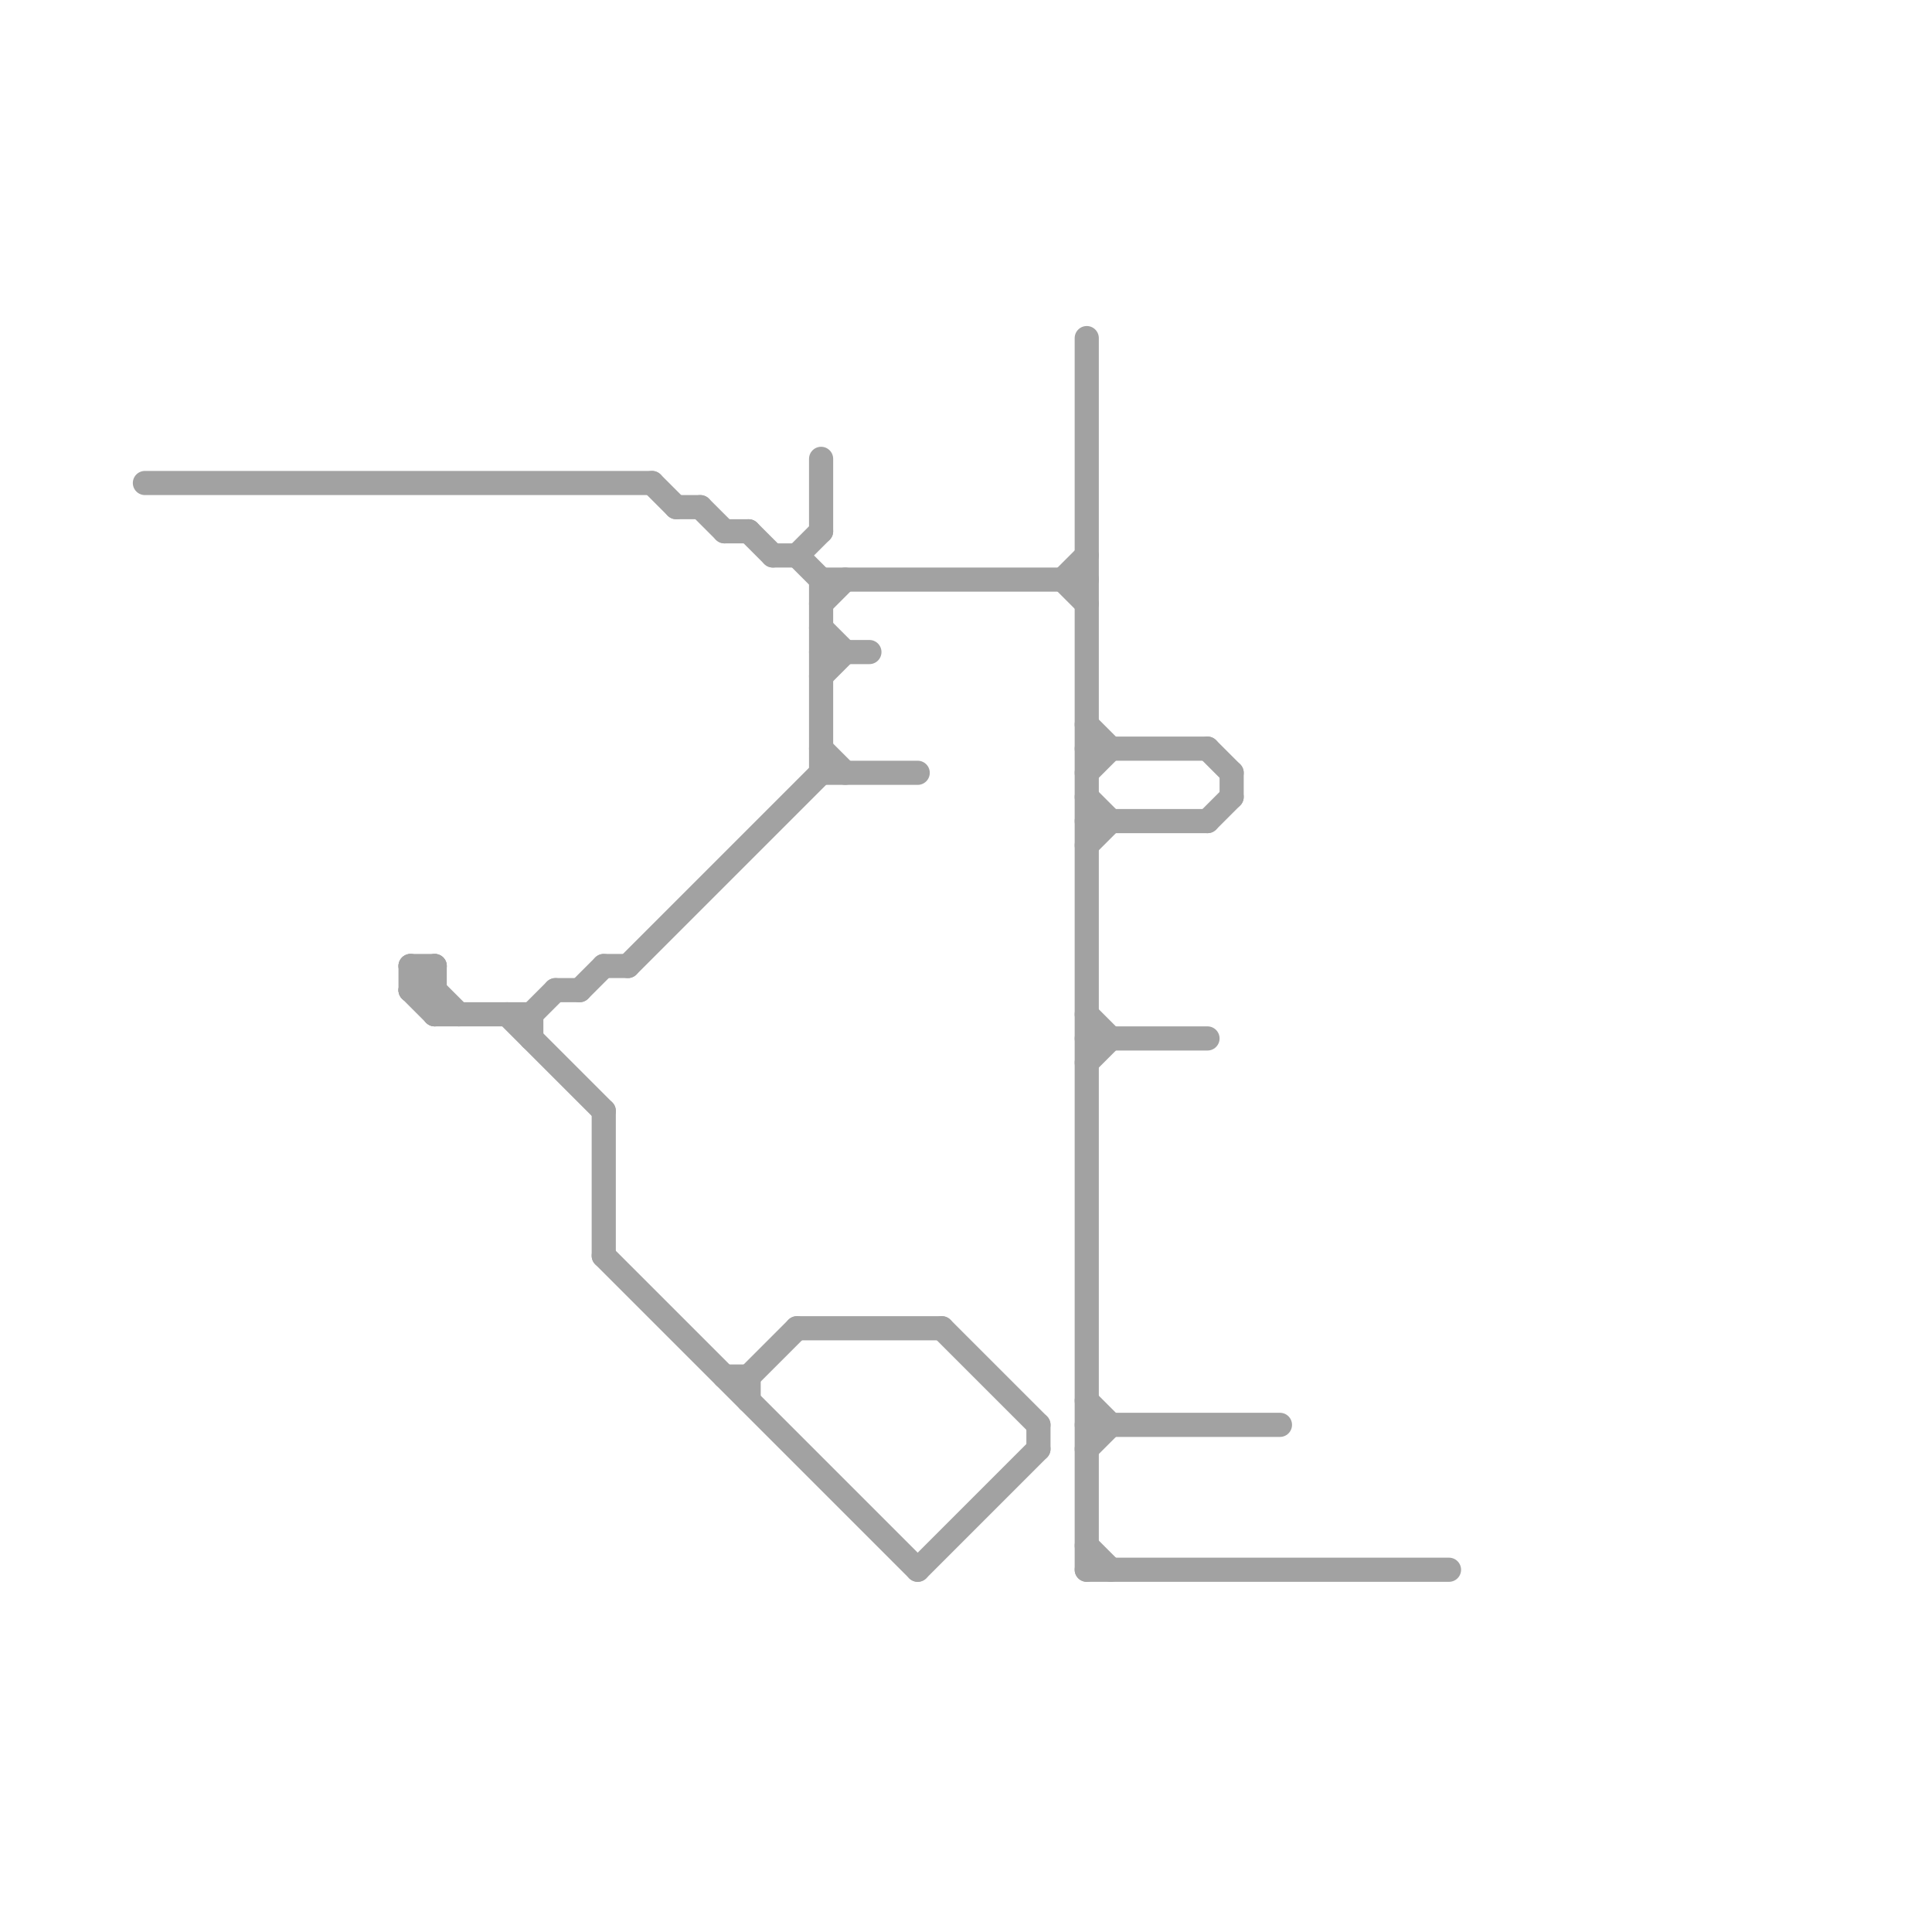
<svg version="1.1" xmlns="http://www.w3.org/2000/svg" viewBox="0 0 80 80">
<style>text { font: 1px Helvetica; font-weight: 600; white-space: pre; dominant-baseline: central; } line { stroke-width: 1; fill: none; stroke-linecap: round; stroke-linejoin: round; } .c0 { stroke: #a2a2a2 }</style><defs><g id="wm-xf"><circle r="1.2" fill="#000"/><circle r="0.9" fill="#fff"/><circle r="0.6" fill="#000"/><circle r="0.3" fill="#fff"/></g><g id="wm"><circle r="0.6" fill="#000"/><circle r="0.3" fill="#fff"/></g></defs><line class="c0" x1="34" y1="24" x2="34" y2="32"/><line class="c0" x1="34" y1="28" x2="35" y2="27"/><line class="c0" x1="30" y1="57" x2="31" y2="57"/><line class="c0" x1="45" y1="44" x2="46" y2="43"/><line class="c0" x1="31" y1="22" x2="32" y2="23"/><line class="c0" x1="45" y1="31" x2="50" y2="31"/><line class="c0" x1="43" y1="59" x2="43" y2="60"/><line class="c0" x1="45" y1="43" x2="50" y2="43"/><line class="c0" x1="45" y1="30" x2="46" y2="31"/><line class="c0" x1="45" y1="64" x2="46" y2="65"/><line class="c0" x1="17" y1="41" x2="18" y2="40"/><line class="c0" x1="44" y1="24" x2="45" y2="25"/><line class="c0" x1="32" y1="23" x2="33" y2="23"/><line class="c0" x1="33" y1="55" x2="39" y2="55"/><line class="c0" x1="38" y1="65" x2="43" y2="60"/><line class="c0" x1="34" y1="31" x2="35" y2="32"/><line class="c0" x1="21" y1="42" x2="25" y2="46"/><line class="c0" x1="28" y1="21" x2="29" y2="21"/><line class="c0" x1="45" y1="60" x2="46" y2="59"/><line class="c0" x1="18" y1="40" x2="18" y2="42"/><line class="c0" x1="29" y1="21" x2="30" y2="22"/><line class="c0" x1="45" y1="42" x2="46" y2="43"/><line class="c0" x1="25" y1="40" x2="26" y2="40"/><line class="c0" x1="25" y1="46" x2="25" y2="52"/><line class="c0" x1="33" y1="23" x2="34" y2="22"/><line class="c0" x1="45" y1="65" x2="60" y2="65"/><line class="c0" x1="27" y1="20" x2="28" y2="21"/><line class="c0" x1="45" y1="59" x2="53" y2="59"/><line class="c0" x1="22" y1="42" x2="22" y2="43"/><line class="c0" x1="31" y1="57" x2="31" y2="58"/><line class="c0" x1="30" y1="22" x2="31" y2="22"/><line class="c0" x1="31" y1="57" x2="33" y2="55"/><line class="c0" x1="17" y1="40" x2="19" y2="42"/><line class="c0" x1="34" y1="26" x2="35" y2="27"/><line class="c0" x1="17" y1="41" x2="18" y2="42"/><line class="c0" x1="45" y1="14" x2="45" y2="65"/><line class="c0" x1="18" y1="42" x2="22" y2="42"/><line class="c0" x1="34" y1="32" x2="38" y2="32"/><line class="c0" x1="51" y1="32" x2="51" y2="33"/><line class="c0" x1="6" y1="20" x2="27" y2="20"/><line class="c0" x1="17" y1="40" x2="18" y2="40"/><line class="c0" x1="34" y1="27" x2="36" y2="27"/><line class="c0" x1="26" y1="40" x2="34" y2="32"/><line class="c0" x1="45" y1="35" x2="46" y2="34"/><line class="c0" x1="22" y1="42" x2="23" y2="41"/><line class="c0" x1="50" y1="31" x2="51" y2="32"/><line class="c0" x1="34" y1="25" x2="35" y2="24"/><line class="c0" x1="24" y1="41" x2="25" y2="40"/><line class="c0" x1="17" y1="40" x2="17" y2="41"/><line class="c0" x1="50" y1="34" x2="51" y2="33"/><line class="c0" x1="34" y1="24" x2="45" y2="24"/><line class="c0" x1="33" y1="23" x2="34" y2="24"/><line class="c0" x1="25" y1="52" x2="38" y2="65"/><line class="c0" x1="45" y1="32" x2="46" y2="31"/><line class="c0" x1="17" y1="41" x2="18" y2="41"/><line class="c0" x1="44" y1="24" x2="45" y2="23"/><line class="c0" x1="45" y1="58" x2="46" y2="59"/><line class="c0" x1="34" y1="19" x2="34" y2="22"/><line class="c0" x1="45" y1="34" x2="50" y2="34"/><line class="c0" x1="45" y1="33" x2="46" y2="34"/><line class="c0" x1="23" y1="41" x2="24" y2="41"/><line class="c0" x1="39" y1="55" x2="43" y2="59"/>
</svg>
